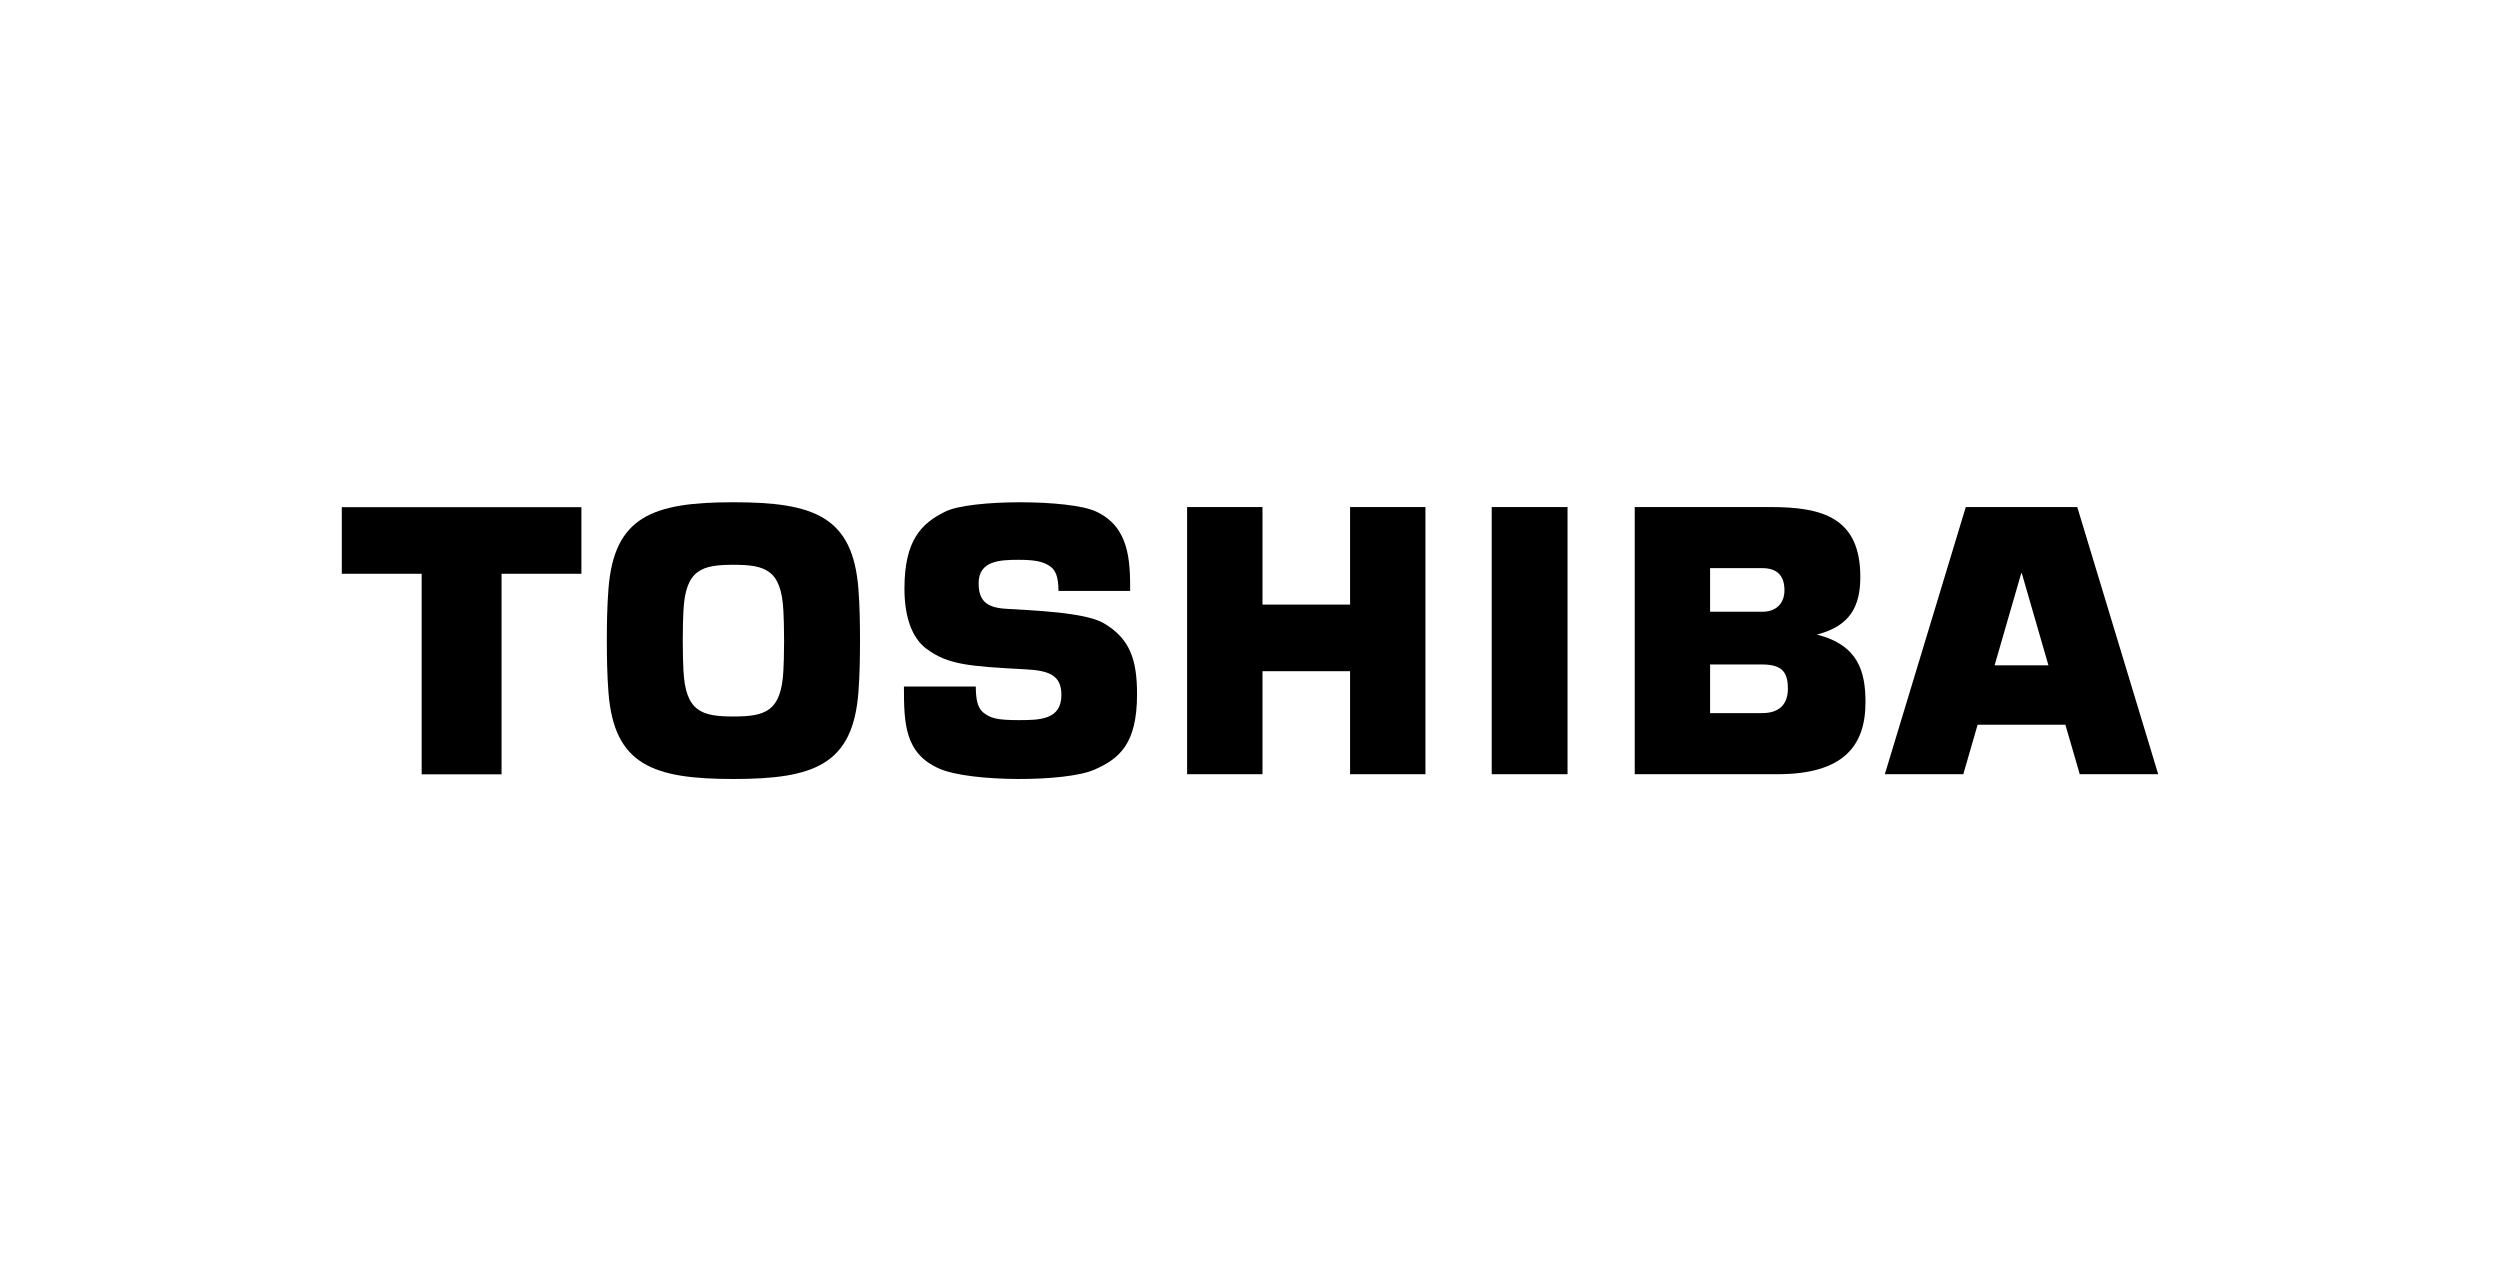 <?xml version="1.0" encoding="UTF-8" standalone="no"?>
<!DOCTYPE svg PUBLIC "-//W3C//DTD SVG 1.1//EN" "http://www.w3.org/Graphics/SVG/1.1/DTD/svg11.dtd">
<svg width="100%" height="100%" viewBox="0 0 500 257" version="1.1" xmlns="http://www.w3.org/2000/svg" xmlns:xlink="http://www.w3.org/1999/xlink" xml:space="preserve" xmlns:serif="http://www.serif.com/" style="fill-rule:evenodd;clip-rule:evenodd;stroke-linejoin:round;stroke-miterlimit:1.414;">
    <g transform="matrix(1,0,0,1,0,0.001)">
        <rect x="0" y="0" width="500" height="257" style="fill:white;fill-opacity:0;"/>
    </g>
    <g id="g5">
        <path id="path7" d="M415.951,154.842L431.641,154.842L415.452,101.412L393.156,101.412L376.967,154.841L392.661,154.841L395.521,144.951L413.077,144.951L415.951,154.841M398.918,133.07L404.258,114.61L404.349,114.61L409.689,133.07L398.918,133.07Z" style="fill-rule:nonzero;"/>
        <path id="path9" d="M146.683,155.8C162.794,155.8 170.582,152.962 171.686,138.424C171.949,134.965 171.999,131.413 171.999,128.121C172.004,124.84 171.949,121.285 171.686,117.826C170.582,103.283 162.794,100.45 146.683,100.45C130.571,100.45 122.788,103.283 121.689,117.826C121.421,121.285 121.367,124.84 121.367,128.121C121.371,131.413 121.421,134.965 121.689,138.424C122.788,152.962 130.571,155.8 146.683,155.8M136.552,128.121C136.552,125.187 136.624,123.453 136.688,122.166C137.097,113.919 140.353,112.958 146.683,112.958C153.018,112.958 156.273,113.919 156.678,122.166C156.741,123.452 156.818,125.187 156.818,128.121C156.818,131.064 156.741,132.802 156.678,134.086C156.273,142.334 153.018,143.297 146.683,143.297C140.353,143.297 137.097,142.334 136.688,134.086C136.624,132.802 136.552,131.064 136.552,128.121Z" style="fill-rule:nonzero;"/>
        <path id="polyline11" d="M68.359,101.436L68.359,114.755L84.331,114.755L84.331,154.865L100.309,154.865L100.309,114.755L116.281,114.755L116.281,101.436L68.359,101.436" style="fill-rule:nonzero;"/>
        <path id="polyline13" d="M313.506,154.842L313.506,101.412L298.344,101.412L298.344,154.842L313.506,154.842" style="fill-rule:nonzero;"/>
        <path id="polyline15" d="M252.498,120.919L252.498,101.412L237.421,101.412L237.421,154.842L252.498,154.842L252.498,134.239L270.017,134.239L270.017,154.842L285.088,154.842L285.088,101.412L270.017,101.412L270.017,120.919L252.498,120.919" style="fill-rule:nonzero;"/>
        <path id="path19" d="M363.376,126.916C370.092,125.199 372.063,121.187 372.063,115.388C372.063,103.646 364.674,101.411 354.171,101.411L326.948,101.411L326.948,154.841L355.52,154.841C368.675,154.841 373.098,149.174 373.098,140.457C373.098,134.38 371.708,129.018 363.376,126.915M342.019,132.895L352.473,132.895C356.696,132.895 357.577,134.745 357.577,137.754C357.577,140.765 355.924,142.62 352.473,142.62L342.019,142.62L342.019,132.895ZM342.019,113.63L352.473,113.63C355.202,113.63 356.891,114.924 356.891,118.038C356.891,120.707 355.22,122.35 352.473,122.35L342.019,122.35L342.019,113.63Z" style="fill-rule:nonzero;"/>
        <path id="path21" d="M180.786,137.308L195.158,137.308C195.172,139.9 195.503,141.632 196.761,142.589C198.192,143.667 199.472,144.023 203.718,144.023C207.805,144.023 212.282,144.023 212.282,138.989C212.282,135.02 209.78,134.114 205.162,133.868C193.71,133.261 189.568,132.937 185.304,129.769C182.398,127.609 180.89,123.404 180.89,117.717C180.89,108.046 184.264,104.653 189.132,102.286C194.155,99.842 213.867,99.842 219.171,102.286C225.842,105.359 226.037,112.013 226.037,118.184L211.701,118.184C211.674,115.038 210.965,114.149 210.389,113.564C208.899,112.243 206.779,111.964 203.718,111.964C200.013,111.964 195.726,112.132 195.726,116.631C195.726,120.064 197.211,121.499 201.107,121.752C206.461,122.094 217.01,122.431 220.769,124.65C226.042,127.769 227.408,131.988 227.408,138.872C227.408,148.821 223.848,151.741 218.894,153.929C213.177,156.454 194.082,156.454 187.874,153.734C180.927,150.705 180.786,144.668 180.786,137.308" style="fill-rule:nonzero;"/>
    </g>
</svg>
